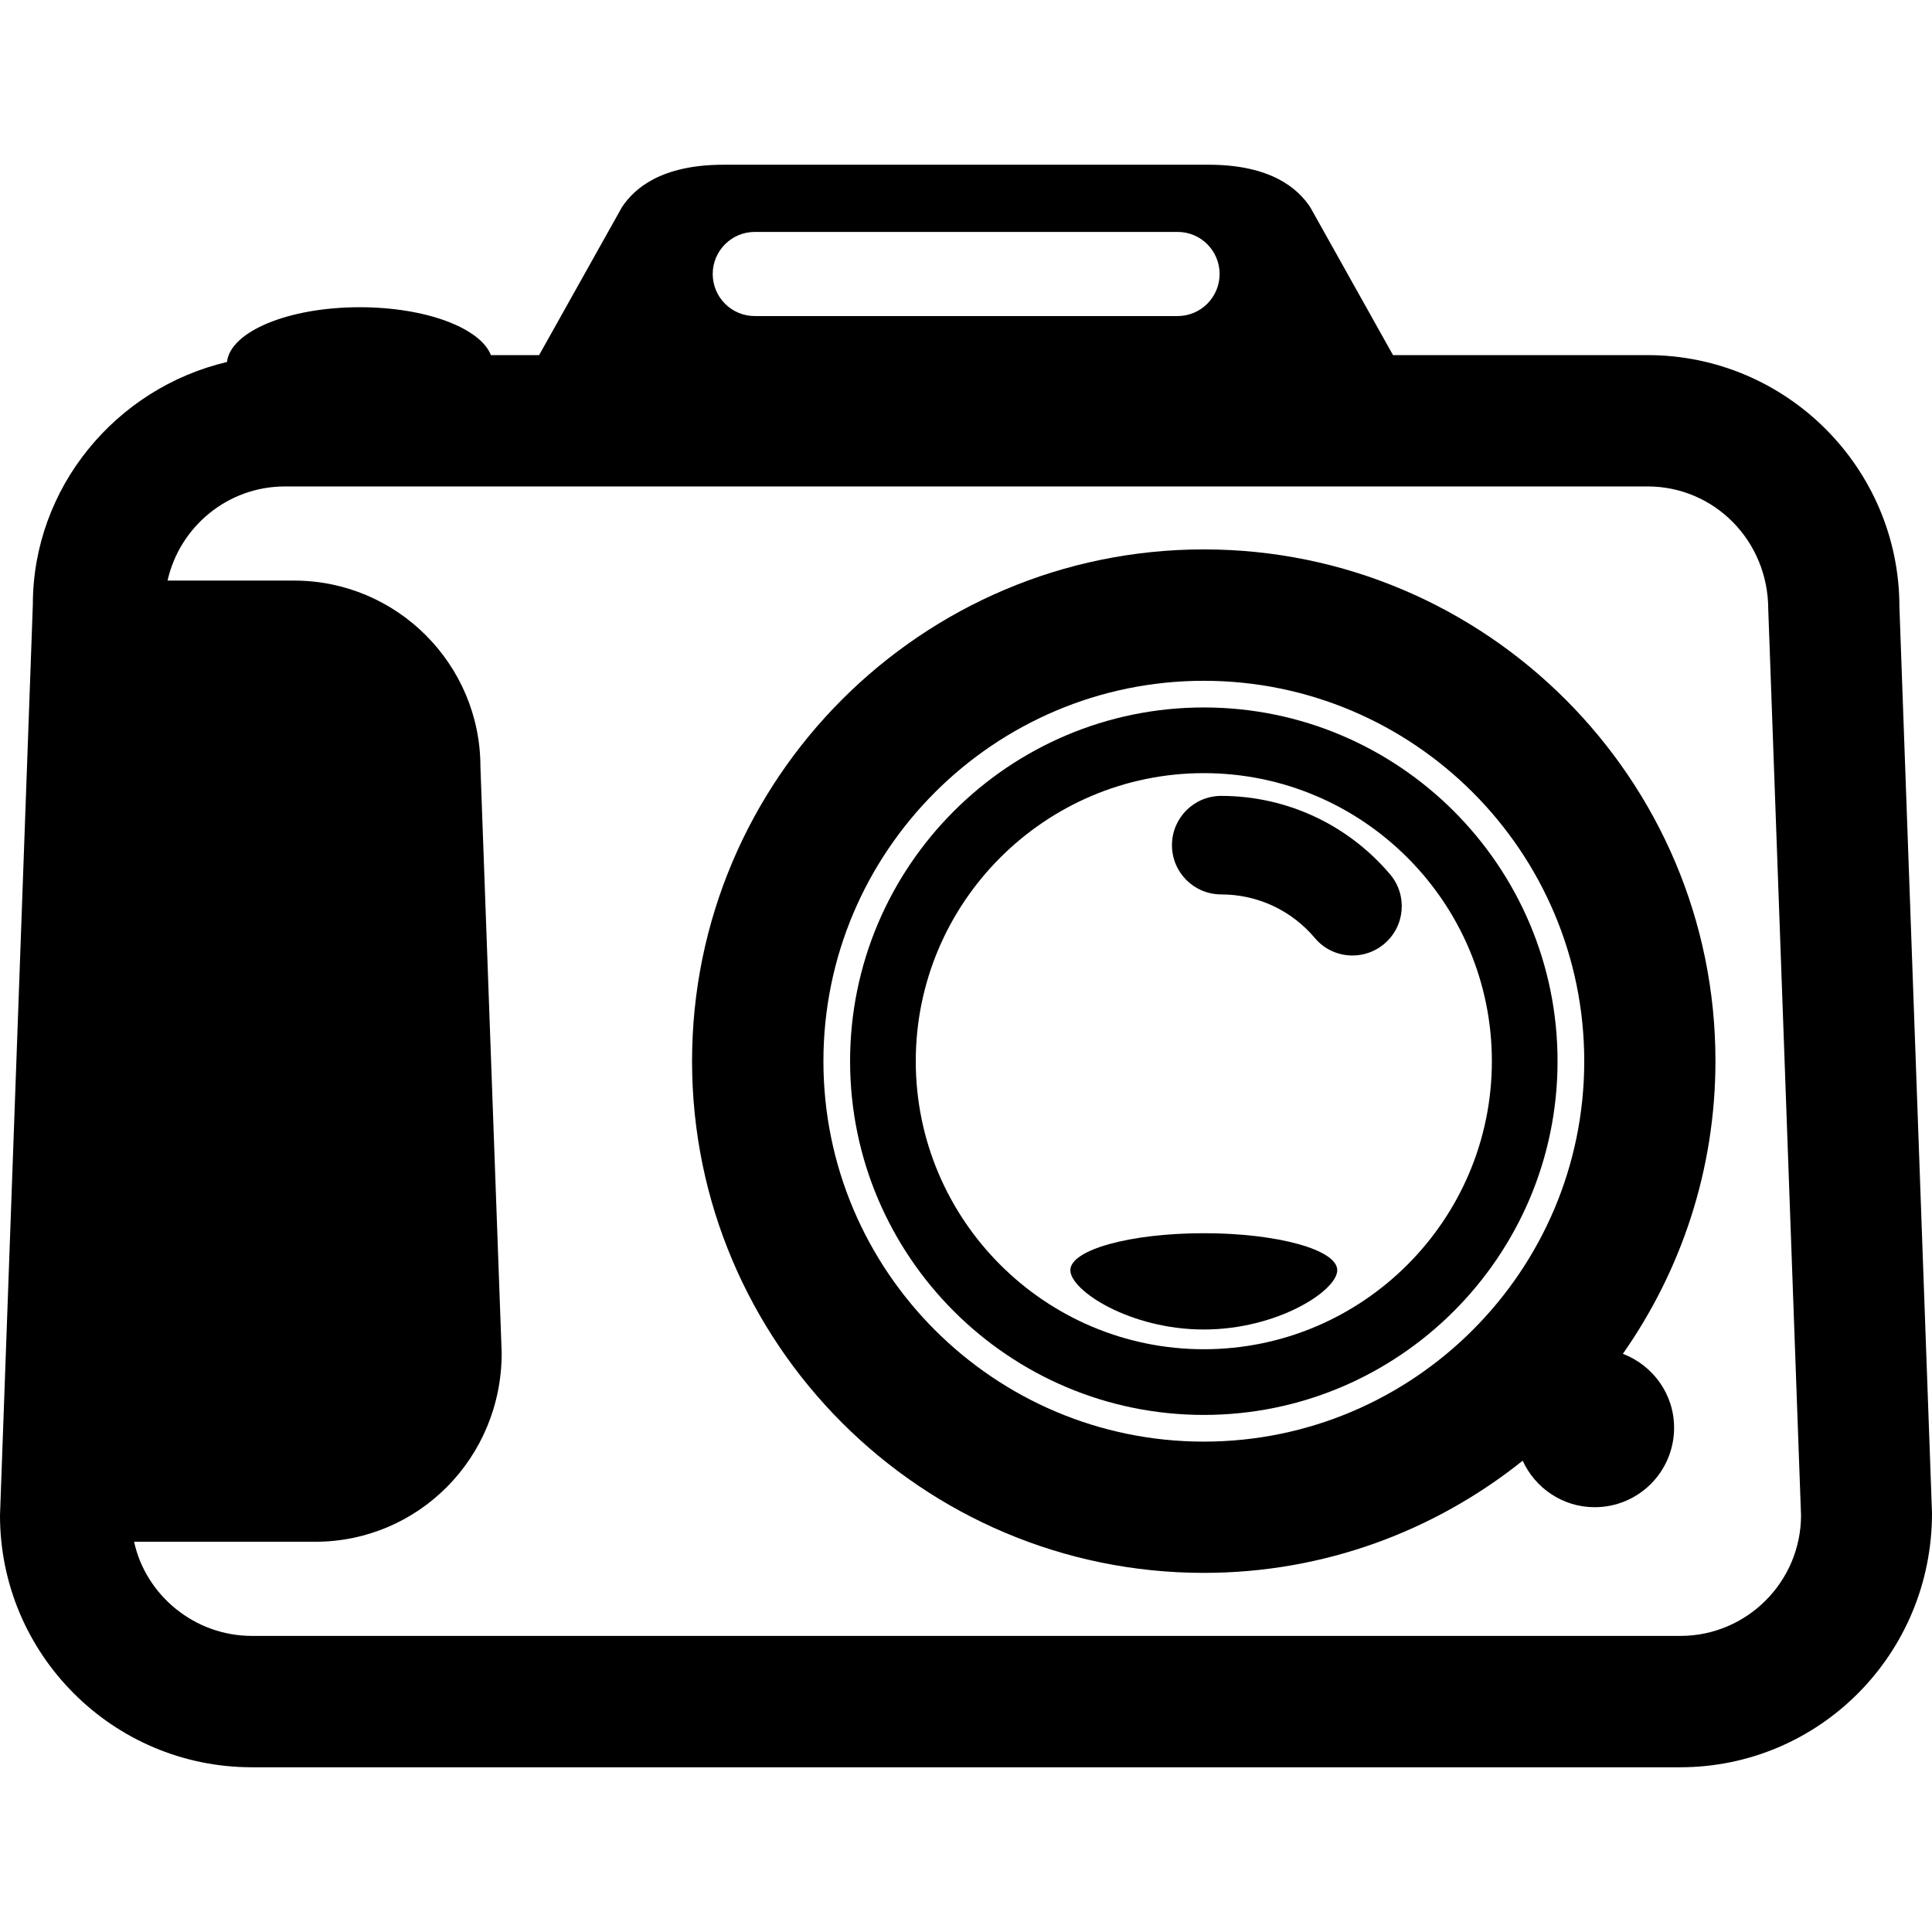 <?xml version="1.0" encoding="iso-8859-1"?>
<!-- Uploaded to: SVG Repo, www.svgrepo.com, Generator: SVG Repo Mixer Tools -->
<!DOCTYPE svg PUBLIC "-//W3C//DTD SVG 1.1//EN" "http://www.w3.org/Graphics/SVG/1.1/DTD/svg11.dtd">
<svg fill="#000000" version="1.1" id="Capa_1" xmlns="http://www.w3.org/2000/svg" xmlns:xlink="http://www.w3.org/1999/xlink" 
	 width="800px" height="800px" viewBox="0 0 58.829 58.829"
	 xml:space="preserve">
<g>
	<g>
		<path d="M57.837,18.482c0-4.229-3.44-7.669-7.672-7.669h-7.748l-2.519-4.501c-0.379-0.575-1.201-1.296-3.096-1.296h-0.59H22.622
			h-0.59c-1.896,0-2.719,0.722-3.096,1.296l-2.52,4.501h-1.468c-0.323-0.827-1.981-1.458-3.994-1.458
			c-2.178,0-3.94,0.741-4.043,1.668C3.528,11.819,1,14.848,1,18.411L0,46.143c0,4.23,3.438,7.67,7.668,7.67H51.16
			c4.23,0,7.673-3.438,7.669-7.742L57.837,18.482z M22.983,7.062h12.875c0.707,0,1.279,0.574,1.279,1.281s-0.574,1.281-1.279,1.281
			H22.983c-0.709,0-1.281-0.574-1.281-1.281S22.276,7.062,22.983,7.062z M51.167,49.813H7.674c-1.765,0-3.241-1.253-3.591-2.867
			h5.52c3.128,0,5.673-2.545,5.673-5.744l-0.647-17.85c0-3.128-2.545-5.673-5.672-5.673H5.102c0.368-1.638,1.828-2.867,3.575-2.867
			h41.494c2.021,0,3.67,1.646,3.672,3.742l0.998,27.588C54.837,48.167,53.191,49.813,51.167,49.813z"/>
		<path d="M36.656,16.729c-8.592,0-15.583,6.991-15.583,15.583c0,8.592,6.99,15.582,15.583,15.582c3.672,0,7.043-1.283,9.709-3.416
			c0.381,0.834,1.219,1.416,2.192,1.416c1.337,0,2.419-1.082,2.419-2.419c0-1.03-0.648-1.901-1.56-2.252
			c1.771-2.526,2.819-5.598,2.819-8.914C52.24,23.72,45.247,16.729,36.656,16.729z M36.656,43.897
			c-6.387,0-11.583-5.195-11.583-11.584c0-6.387,5.196-11.583,11.583-11.583c6.387,0,11.584,5.196,11.584,11.583
			C48.24,38.7,43.042,43.897,36.656,43.897z"/>
		<path d="M36.656,21.542c-5.938,0-10.771,4.832-10.771,10.771s4.832,10.771,10.771,10.771c5.938,0,10.771-4.832,10.771-10.771
			S42.595,21.542,36.656,21.542z M36.656,41.084c-4.836,0-8.771-3.936-8.771-8.771s3.936-8.771,8.771-8.771s8.771,3.935,8.771,8.771
			S41.492,41.084,36.656,41.084z"/>
		<path d="M36.656,37.551c-2.244,0-4.064,0.504-4.064,1.127c0,0.621,1.82,1.805,4.064,1.805c2.246,0,4.063-1.184,4.063-1.805
			C40.72,38.055,38.902,37.551,36.656,37.551z"/>
		<path d="M37.186,24.235c-0.83,0-1.5,0.672-1.5,1.5c0,0.829,0.67,1.5,1.5,1.5c1.102,0,2.139,0.483,2.85,1.326
			c0.295,0.354,0.721,0.534,1.146,0.534c0.343,0,0.687-0.116,0.966-0.353c0.635-0.533,0.717-1.479,0.184-2.113
			C41.048,25.108,39.173,24.235,37.186,24.235z"/>
	</g>
</g>
</svg>